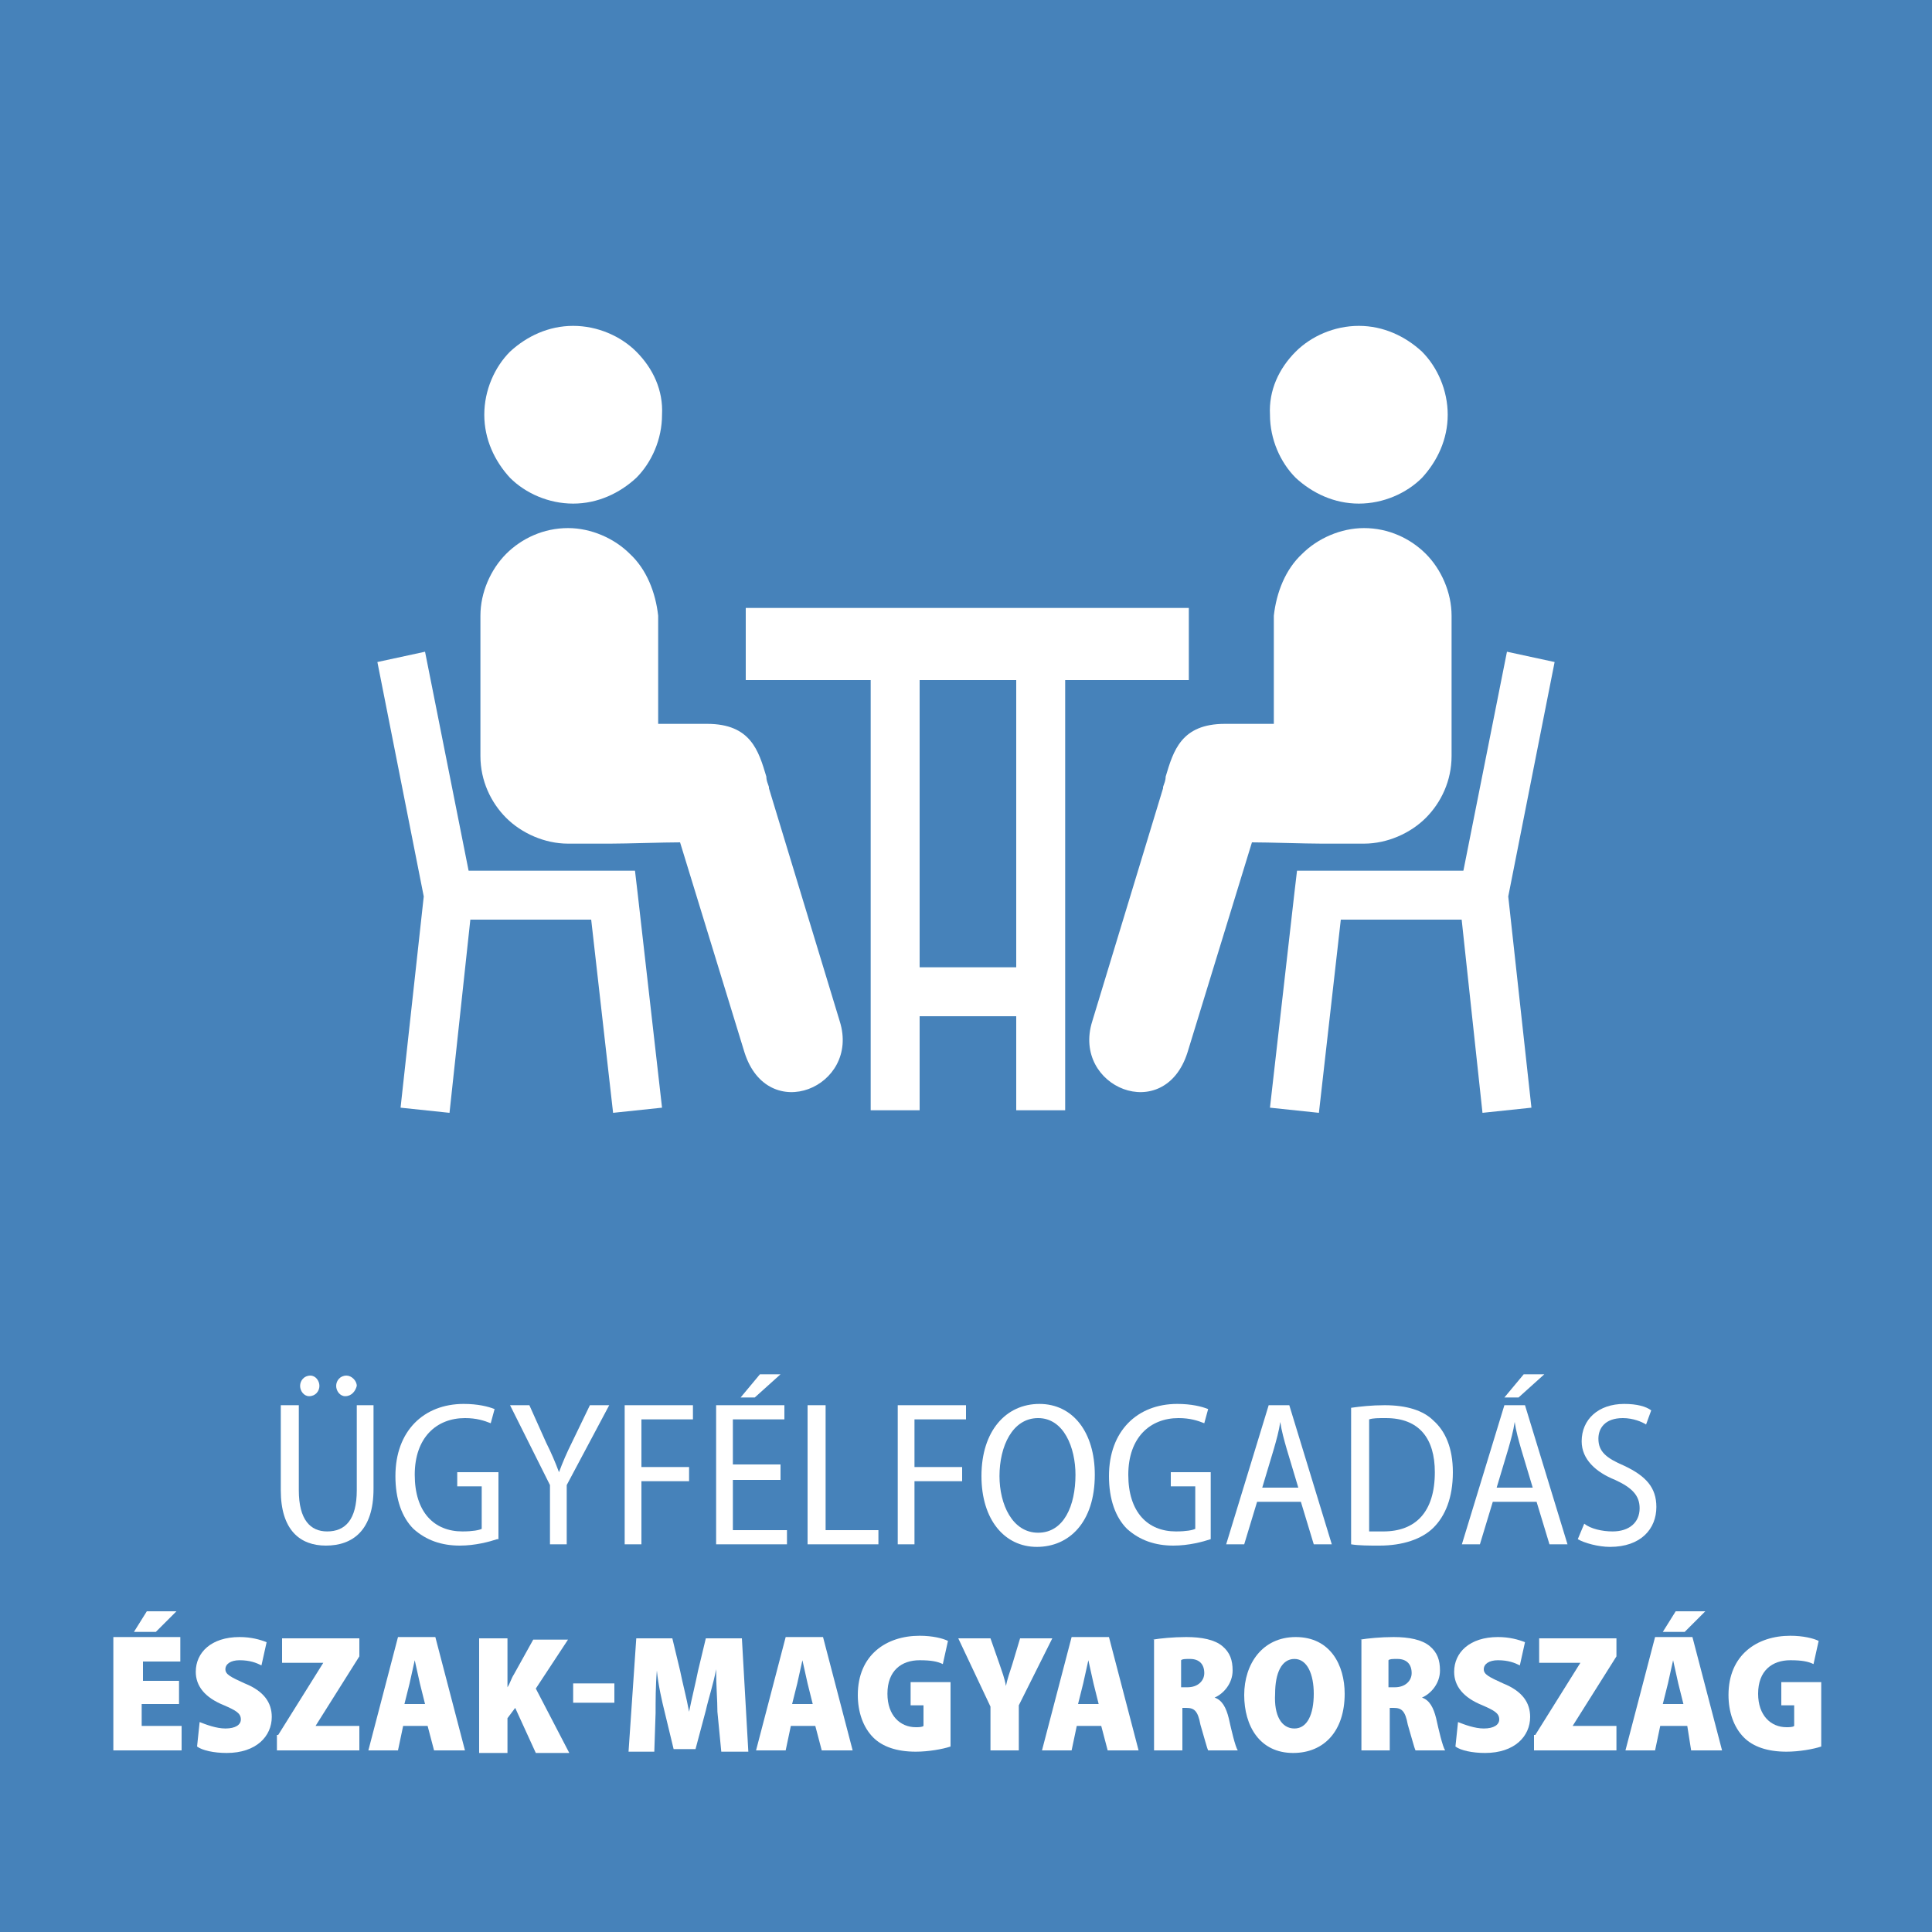 <?xml version="1.0" encoding="utf-8"?>
<!-- Generator: Adobe Illustrator 17.0.0, SVG Export Plug-In . SVG Version: 6.00 Build 0)  -->
<!DOCTYPE svg PUBLIC "-//W3C//DTD SVG 1.1//EN" "http://www.w3.org/Graphics/SVG/1.1/DTD/svg11.dtd">
<svg version="1.1" id="Layer_1" xmlns="http://www.w3.org/2000/svg" xmlns:xlink="http://www.w3.org/1999/xlink" x="0px" y="0px"
	 width="150px" height="150px" viewBox="0 0 150 150" enable-background="new 0 0 150 150" xml:space="preserve">
<rect x="0" y="0" fill="#4682BA" width="150" height="150"/>
<g>
	<rect x="57.9" y="47.2" fill="#FFFFFF" width="34.4" height="5.6"/>
	<rect x="69.4" y="75.1" fill="#FFFFFF" width="12.4" height="3.8"/>
	<rect x="67.6" y="49.1" fill="#FFFFFF" width="3.8" height="37.1"/>
	<rect x="78.9" y="49.1" fill="#FFFFFF" width="3.8" height="37.1"/>
	<polygon fill="#FFFFFF" points="120.7,51.4 117.1,69.6 118.9,86 115.1,86.4 113.3,69.7 113.3,69.2 117,50.6 	"/>
	<polygon fill="#FFFFFF" points="114.3,71.4 104.1,71.4 102.4,86.4 98.6,86 100.5,69.3 100.7,67.6 102.4,67.6 114.3,67.6 	"/>
	<polygon fill="#FFFFFF" points="33,50.6 36.7,69.2 36.7,69.7 34.9,86.4 31.1,86 32.9,69.6 29.3,51.4 	"/>
	<polygon fill="#FFFFFF" points="35.7,67.6 47.6,67.6 49.3,67.6 49.5,69.3 51.4,86 47.6,86.4 45.9,71.4 35.7,71.4 	"/>
	<path fill="#FFFFFF" d="M49.4,27.3c-1.2-1.2-3-2-4.9-2c-1.9,0-3.6,0.8-4.9,2c-1.2,1.2-2,3-2,4.9c0,1.9,0.8,3.6,2,4.9
		c1.2,1.2,3,2,4.9,2c1.9,0,3.6-0.8,4.9-2c1.2-1.2,2-3,2-4.9C51.5,30.3,50.7,28.6,49.4,27.3z"/>
	<path fill="#FFFFFF" d="M48.9,43c-1.2-1.2-3-2-4.8-2c-1.9,0-3.6,0.8-4.8,2s-2,3-2,4.8v10.9c0,1.9,0.8,3.6,2,4.8c1.2,1.2,3,2,4.8,2
		l3.3,0c1.3,0,4.1-0.1,5.4-0.1l5,16.3c1.8,5.7,9,2.7,7.4-2.4l-5.5-18.1l0-0.1c-0.1-0.3-0.2-0.5-0.2-0.8c-0.6-2-1.2-4.1-4.6-4.1
		l-3.8,0v-8.4C50.9,46,50.2,44.2,48.9,43z"/>
	<path fill="#FFFFFF" d="M100.6,27.3c1.2-1.2,3-2,4.9-2c1.9,0,3.6,0.8,4.9,2c1.2,1.2,2,3,2,4.9c0,1.9-0.8,3.6-2,4.9
		c-1.2,1.2-3,2-4.9,2c-1.9,0-3.6-0.8-4.9-2c-1.2-1.2-2-3-2-4.9C98.5,30.3,99.3,28.6,100.6,27.3z"/>
	<path fill="#FFFFFF" d="M101.1,43c1.2-1.2,3-2,4.8-2c1.9,0,3.6,0.8,4.8,2c1.2,1.2,2,3,2,4.8v10.9c0,1.9-0.8,3.6-2,4.8
		c-1.2,1.2-3,2-4.8,2l-3.3,0c-1.3,0-4.1-0.1-5.4-0.1l-5,16.3c-1.8,5.7-9,2.7-7.4-2.4l5.5-18.1l0-0.1c0.1-0.3,0.2-0.5,0.2-0.8
		c0.6-2,1.2-4.1,4.6-4.1l3.8,0v-8.4C99.1,46,99.8,44.2,101.1,43z"/>
</g>
<g>
	<path fill="#FFFFFF" d="M23.2,109.1v6.6c0,2.3,0.9,3.2,2.2,3.2c1.4,0,2.3-0.9,2.3-3.2v-6.6H29v6.5c0,3.2-1.6,4.4-3.7,4.4
		c-2,0-3.5-1.2-3.5-4.3v-6.6H23.2z M24,108.4c-0.4,0-0.7-0.4-0.7-0.8c0-0.4,0.3-0.8,0.8-0.8c0.4,0,0.7,0.4,0.7,0.8
		C24.8,108,24.5,108.4,24,108.4L24,108.4z M26.8,108.4c-0.4,0-0.7-0.4-0.7-0.8c0-0.4,0.3-0.8,0.8-0.8c0.4,0,0.8,0.4,0.8,0.8
		C27.6,108,27.3,108.4,26.8,108.4L26.8,108.4z"/>
	<path fill="#FFFFFF" d="M38.6,119.5c-0.6,0.2-1.7,0.5-2.9,0.5c-1.4,0-2.6-0.4-3.6-1.3c-0.9-0.9-1.4-2.3-1.4-4.1
		c0-3.5,2.2-5.6,5.3-5.6c1.1,0,1.9,0.2,2.4,0.4l-0.3,1.1c-0.5-0.2-1.1-0.4-2-0.4c-2.2,0-3.9,1.5-3.9,4.4c0,2.9,1.5,4.4,3.7,4.4
		c0.8,0,1.3-0.1,1.5-0.2v-3.3h-1.9v-1.1h3.2V119.5z"/>
	<path fill="#FFFFFF" d="M42.7,119.9v-4.6l-3.1-6.2h1.5l1.3,2.9c0.4,0.8,0.7,1.5,1,2.3h0c0.3-0.8,0.6-1.5,1-2.3l1.4-2.9h1.5
		l-3.3,6.2v4.6H42.7z"/>
	<path fill="#FFFFFF" d="M48.5,109.1h5.3v1.1h-4v3.7h3.7v1.1h-3.7v4.9h-1.3V109.1z"/>
	<path fill="#FFFFFF" d="M60.6,114.9h-3.7v3.9h4.2v1.1h-5.5v-10.8h5.3v1.1h-4v3.5h3.7V114.9z M60.6,106.7l-2,1.8h-1.1l1.5-1.8H60.6z
		"/>
	<path fill="#FFFFFF" d="M62.8,109.1h1.3v9.7h4.1v1.1h-5.5V109.1z"/>
	<path fill="#FFFFFF" d="M69.7,109.1H75v1.1h-4v3.7h3.7v1.1H71v4.9h-1.3V109.1z"/>
	<path fill="#FFFFFF" d="M80.5,120.1c-2.5,0-4.3-2.1-4.3-5.5c0-3.5,1.9-5.6,4.5-5.6c2.6,0,4.3,2.2,4.3,5.5
		C85,118.2,83,120.1,80.5,120.1L80.5,120.1z M80.6,119c2,0,2.9-2.1,2.9-4.5c0-2.1-0.9-4.4-2.9-4.4s-3,2.2-3,4.5
		C77.6,116.8,78.6,119,80.6,119L80.6,119z"/>
	<path fill="#FFFFFF" d="M94,119.5c-0.6,0.2-1.7,0.5-2.9,0.5c-1.4,0-2.6-0.4-3.6-1.3c-0.9-0.9-1.4-2.3-1.4-4.1
		c0-3.5,2.2-5.6,5.3-5.6c1.1,0,1.9,0.2,2.4,0.4l-0.3,1.1c-0.5-0.2-1.1-0.4-2-0.4c-2.2,0-3.9,1.5-3.9,4.4c0,2.9,1.5,4.4,3.7,4.4
		c0.8,0,1.3-0.1,1.5-0.2v-3.3h-1.9v-1.1H94V119.5z"/>
	<path fill="#FFFFFF" d="M97.6,116.6l-1,3.3h-1.4l3.3-10.8h1.6l3.3,10.8H102l-1-3.3H97.6z M100.8,115.5l-0.9-3
		c-0.2-0.7-0.4-1.4-0.5-2.1h0c-0.1,0.7-0.3,1.4-0.5,2.1l-0.9,3H100.8z"/>
	<path fill="#FFFFFF" d="M104.9,109.3c0.7-0.1,1.6-0.2,2.6-0.2c1.7,0,3,0.4,3.8,1.2c0.9,0.8,1.5,2.1,1.5,4c0,2-0.6,3.4-1.5,4.3
		c-0.9,0.9-2.4,1.4-4.2,1.4c-0.8,0-1.6,0-2.2-0.1V109.3z M106.3,118.9c0.3,0,0.7,0,1.1,0c2.5,0,4-1.5,4-4.6c0-2.6-1.2-4.2-3.8-4.2
		c-0.6,0-1,0-1.3,0.1V118.9z"/>
	<path fill="#FFFFFF" d="M115.9,116.6l-1,3.3h-1.4l3.3-10.8h1.6l3.3,10.8h-1.4l-1-3.3H115.9z M119,115.5l-0.9-3
		c-0.2-0.7-0.4-1.4-0.5-2.1h0c-0.1,0.7-0.3,1.4-0.5,2.1l-0.9,3H119z M119.9,106.7l-2,1.8h-1.1l1.5-1.8H119.9z"/>
	<path fill="#FFFFFF" d="M123,118.3c0.5,0.4,1.4,0.6,2.2,0.6c1.3,0,2.1-0.7,2.1-1.8c0-1-0.6-1.6-1.9-2.2c-1.5-0.6-2.6-1.6-2.6-3
		c0-1.7,1.3-2.9,3.3-2.9c1,0,1.7,0.2,2.1,0.5l-0.4,1.1c-0.3-0.2-1-0.5-1.8-0.5c-1.4,0-1.9,0.8-1.9,1.6c0,1,0.6,1.5,2,2.1
		c1.7,0.8,2.5,1.7,2.5,3.2c0,1.7-1.2,3.1-3.6,3.1c-0.9,0-2-0.3-2.5-0.6L123,118.3z"/>
	<path fill="#FFFFFF" d="M13.8,132.3h-2.8v1.7h3.1v1.9H8.8v-8.8H14v1.9h-2.9v1.5h2.8V132.3z M13.7,125.1l-1.6,1.6h-1.7l1-1.6H13.7z"
		/>
	<path fill="#FFFFFF" d="M15.5,133.7c0.5,0.2,1.3,0.5,2,0.5c0.8,0,1.2-0.3,1.2-0.7c0-0.5-0.4-0.7-1.3-1.1c-1.5-0.6-2.2-1.5-2.2-2.6
		c0-1.5,1.2-2.7,3.4-2.7c0.9,0,1.6,0.2,2.1,0.4l-0.4,1.8c-0.4-0.2-0.9-0.4-1.7-0.4c-0.7,0-1.1,0.3-1.1,0.7c0,0.4,0.4,0.6,1.5,1.1
		c1.5,0.6,2.1,1.5,2.1,2.6c0,1.5-1.2,2.8-3.5,2.8c-1,0-1.9-0.2-2.3-0.5L15.5,133.7z"/>
	<path fill="#FFFFFF" d="M21.6,134.7l3.5-5.6v0h-3.2v-1.9h6v1.4l-3.4,5.4v0h3.4v1.9h-6.4V134.7z"/>
	<path fill="#FFFFFF" d="M31.3,134l-0.4,1.9h-2.3l2.3-8.8h2.9l2.3,8.8h-2.4l-0.5-1.9H31.3z M33,132.3l-0.4-1.6
		c-0.1-0.5-0.3-1.3-0.4-1.8h0c-0.1,0.5-0.3,1.3-0.4,1.8l-0.4,1.6H33z"/>
	<path fill="#FFFFFF" d="M37.2,127.2h2.2v3.8h0c0.2-0.3,0.3-0.7,0.5-1l1.5-2.7h2.7l-2.5,3.8l2.6,5h-2.6l-1.6-3.5l-0.6,0.8v2.7h-2.2
		V127.2z"/>
	<path fill="#FFFFFF" d="M47.7,130.7v1.5h-3.2v-1.5H47.7z"/>
	<path fill="#FFFFFF" d="M55.7,132.9c0-0.9-0.1-2-0.1-3.3h0c-0.2,1.1-0.6,2.3-0.8,3.2l-0.8,3h-1.7l-0.7-2.9
		c-0.2-0.8-0.5-2.1-0.6-3.2h0c-0.1,1.1-0.1,2.4-0.1,3.3l-0.1,3h-2l0.6-8.8h2.8l0.6,2.5c0.2,1,0.5,2.1,0.7,3.2h0
		c0.2-1,0.5-2.2,0.7-3.2l0.6-2.5h2.8l0.5,8.8h-2.1L55.7,132.9z"/>
	<path fill="#FFFFFF" d="M61.4,134l-0.4,1.9h-2.3l2.3-8.8h2.9l2.3,8.8h-2.4l-0.5-1.9H61.4z M63.1,132.3l-0.4-1.6
		c-0.1-0.5-0.3-1.3-0.4-1.8h0c-0.1,0.5-0.3,1.3-0.4,1.8l-0.4,1.6H63.1z"/>
	<path fill="#FFFFFF" d="M73.8,135.6c-0.6,0.2-1.7,0.4-2.7,0.4c-1.5,0-2.6-0.4-3.3-1.1c-0.8-0.8-1.2-2-1.2-3.3
		c0-3.1,2.2-4.6,4.8-4.6c1,0,1.8,0.2,2.2,0.4l-0.4,1.8c-0.4-0.2-0.9-0.3-1.8-0.3c-1.4,0-2.5,0.8-2.5,2.6c0,1.7,1,2.6,2.2,2.6
		c0.2,0,0.5,0,0.6-0.1v-1.6h-1v-1.8h3.1V135.6z"/>
	<path fill="#FFFFFF" d="M76.9,135.9v-3.4l-2.5-5.3h2.5l0.7,2c0.2,0.6,0.4,1.1,0.5,1.7h0c0.1-0.5,0.3-1.1,0.5-1.7l0.6-2h2.5
		l-2.6,5.2v3.5H76.9z"/>
	<path fill="#FFFFFF" d="M83.6,134l-0.4,1.9h-2.3l2.3-8.8h2.9l2.3,8.8h-2.4l-0.5-1.9H83.6z M85.3,132.3l-0.4-1.6
		c-0.1-0.5-0.3-1.3-0.4-1.8h0c-0.1,0.5-0.3,1.3-0.4,1.8l-0.4,1.6H85.3z"/>
	<path fill="#FFFFFF" d="M89.5,127.3c0.6-0.1,1.6-0.2,2.6-0.2c1.2,0,2.2,0.2,2.8,0.7c0.6,0.5,0.8,1.1,0.8,1.9c0,1-0.7,1.8-1.4,2.1v0
		c0.6,0.2,0.9,0.8,1.1,1.6c0.2,0.9,0.5,2.2,0.7,2.5h-2.3c-0.1-0.2-0.3-1-0.6-2c-0.2-1.1-0.5-1.3-1.1-1.3h-0.3v3.3h-2.2V127.3z
		 M91.7,131h0.5c0.8,0,1.3-0.5,1.3-1.1c0-0.7-0.4-1.1-1.1-1.1c-0.4,0-0.6,0-0.7,0.1V131z"/>
	<path fill="#FFFFFF" d="M100.4,136.1c-2.6,0-3.8-2.1-3.8-4.5c0-2.4,1.4-4.5,4-4.5c2.7,0,3.8,2.2,3.8,4.4
		C104.4,134.4,102.8,136.1,100.4,136.1L100.4,136.1z M100.5,134.2c1,0,1.5-1.1,1.5-2.7c0-1.5-0.5-2.7-1.5-2.7c-1,0-1.5,1.1-1.5,2.7
		C98.9,133.2,99.5,134.2,100.5,134.2L100.5,134.2z"/>
	<path fill="#FFFFFF" d="M105.6,127.3c0.6-0.1,1.6-0.2,2.6-0.2c1.2,0,2.2,0.2,2.8,0.7c0.6,0.5,0.8,1.1,0.8,1.9c0,1-0.7,1.8-1.4,2.1
		v0c0.6,0.2,0.9,0.8,1.1,1.6c0.2,0.9,0.5,2.2,0.7,2.5h-2.3c-0.1-0.2-0.3-1-0.6-2c-0.2-1.1-0.5-1.3-1.1-1.3h-0.3v3.3h-2.2V127.3z
		 M107.8,131h0.5c0.8,0,1.3-0.5,1.3-1.1c0-0.7-0.4-1.1-1.1-1.1c-0.4,0-0.6,0-0.7,0.1V131z"/>
	<path fill="#FFFFFF" d="M113.2,133.7c0.5,0.2,1.3,0.5,2,0.5c0.8,0,1.2-0.3,1.2-0.7c0-0.5-0.4-0.7-1.3-1.1c-1.5-0.6-2.2-1.5-2.2-2.6
		c0-1.5,1.2-2.7,3.4-2.7c0.9,0,1.6,0.2,2.1,0.4l-0.4,1.8c-0.4-0.2-0.9-0.4-1.7-0.4c-0.7,0-1.1,0.3-1.1,0.7c0,0.4,0.4,0.6,1.5,1.1
		c1.5,0.6,2.1,1.5,2.1,2.6c0,1.5-1.2,2.8-3.5,2.8c-1,0-1.9-0.2-2.3-0.5L113.2,133.7z"/>
	<path fill="#FFFFFF" d="M119.2,134.7l3.5-5.6v0h-3.2v-1.9h6v1.4l-3.4,5.4v0h3.4v1.9h-6.4V134.7z"/>
	<path fill="#FFFFFF" d="M128.9,134l-0.4,1.9h-2.3l2.3-8.8h2.9l2.3,8.8h-2.4L131,134H128.9z M132.4,125.1l-1.6,1.6h-1.7l1-1.6H132.4
		z M130.7,132.3l-0.4-1.6c-0.1-0.5-0.3-1.3-0.4-1.8h0c-0.1,0.5-0.3,1.3-0.4,1.8l-0.4,1.6H130.7z"/>
	<path fill="#FFFFFF" d="M141.4,135.6c-0.6,0.2-1.7,0.4-2.7,0.4c-1.5,0-2.6-0.4-3.3-1.1c-0.8-0.8-1.2-2-1.2-3.3
		c0-3.1,2.2-4.6,4.8-4.6c1,0,1.8,0.2,2.2,0.4l-0.4,1.8c-0.4-0.2-0.9-0.3-1.8-0.3c-1.4,0-2.5,0.8-2.5,2.6c0,1.7,1,2.6,2.2,2.6
		c0.2,0,0.5,0,0.6-0.1v-1.6h-1v-1.8h3.1V135.6z"/>
</g>
</svg>
